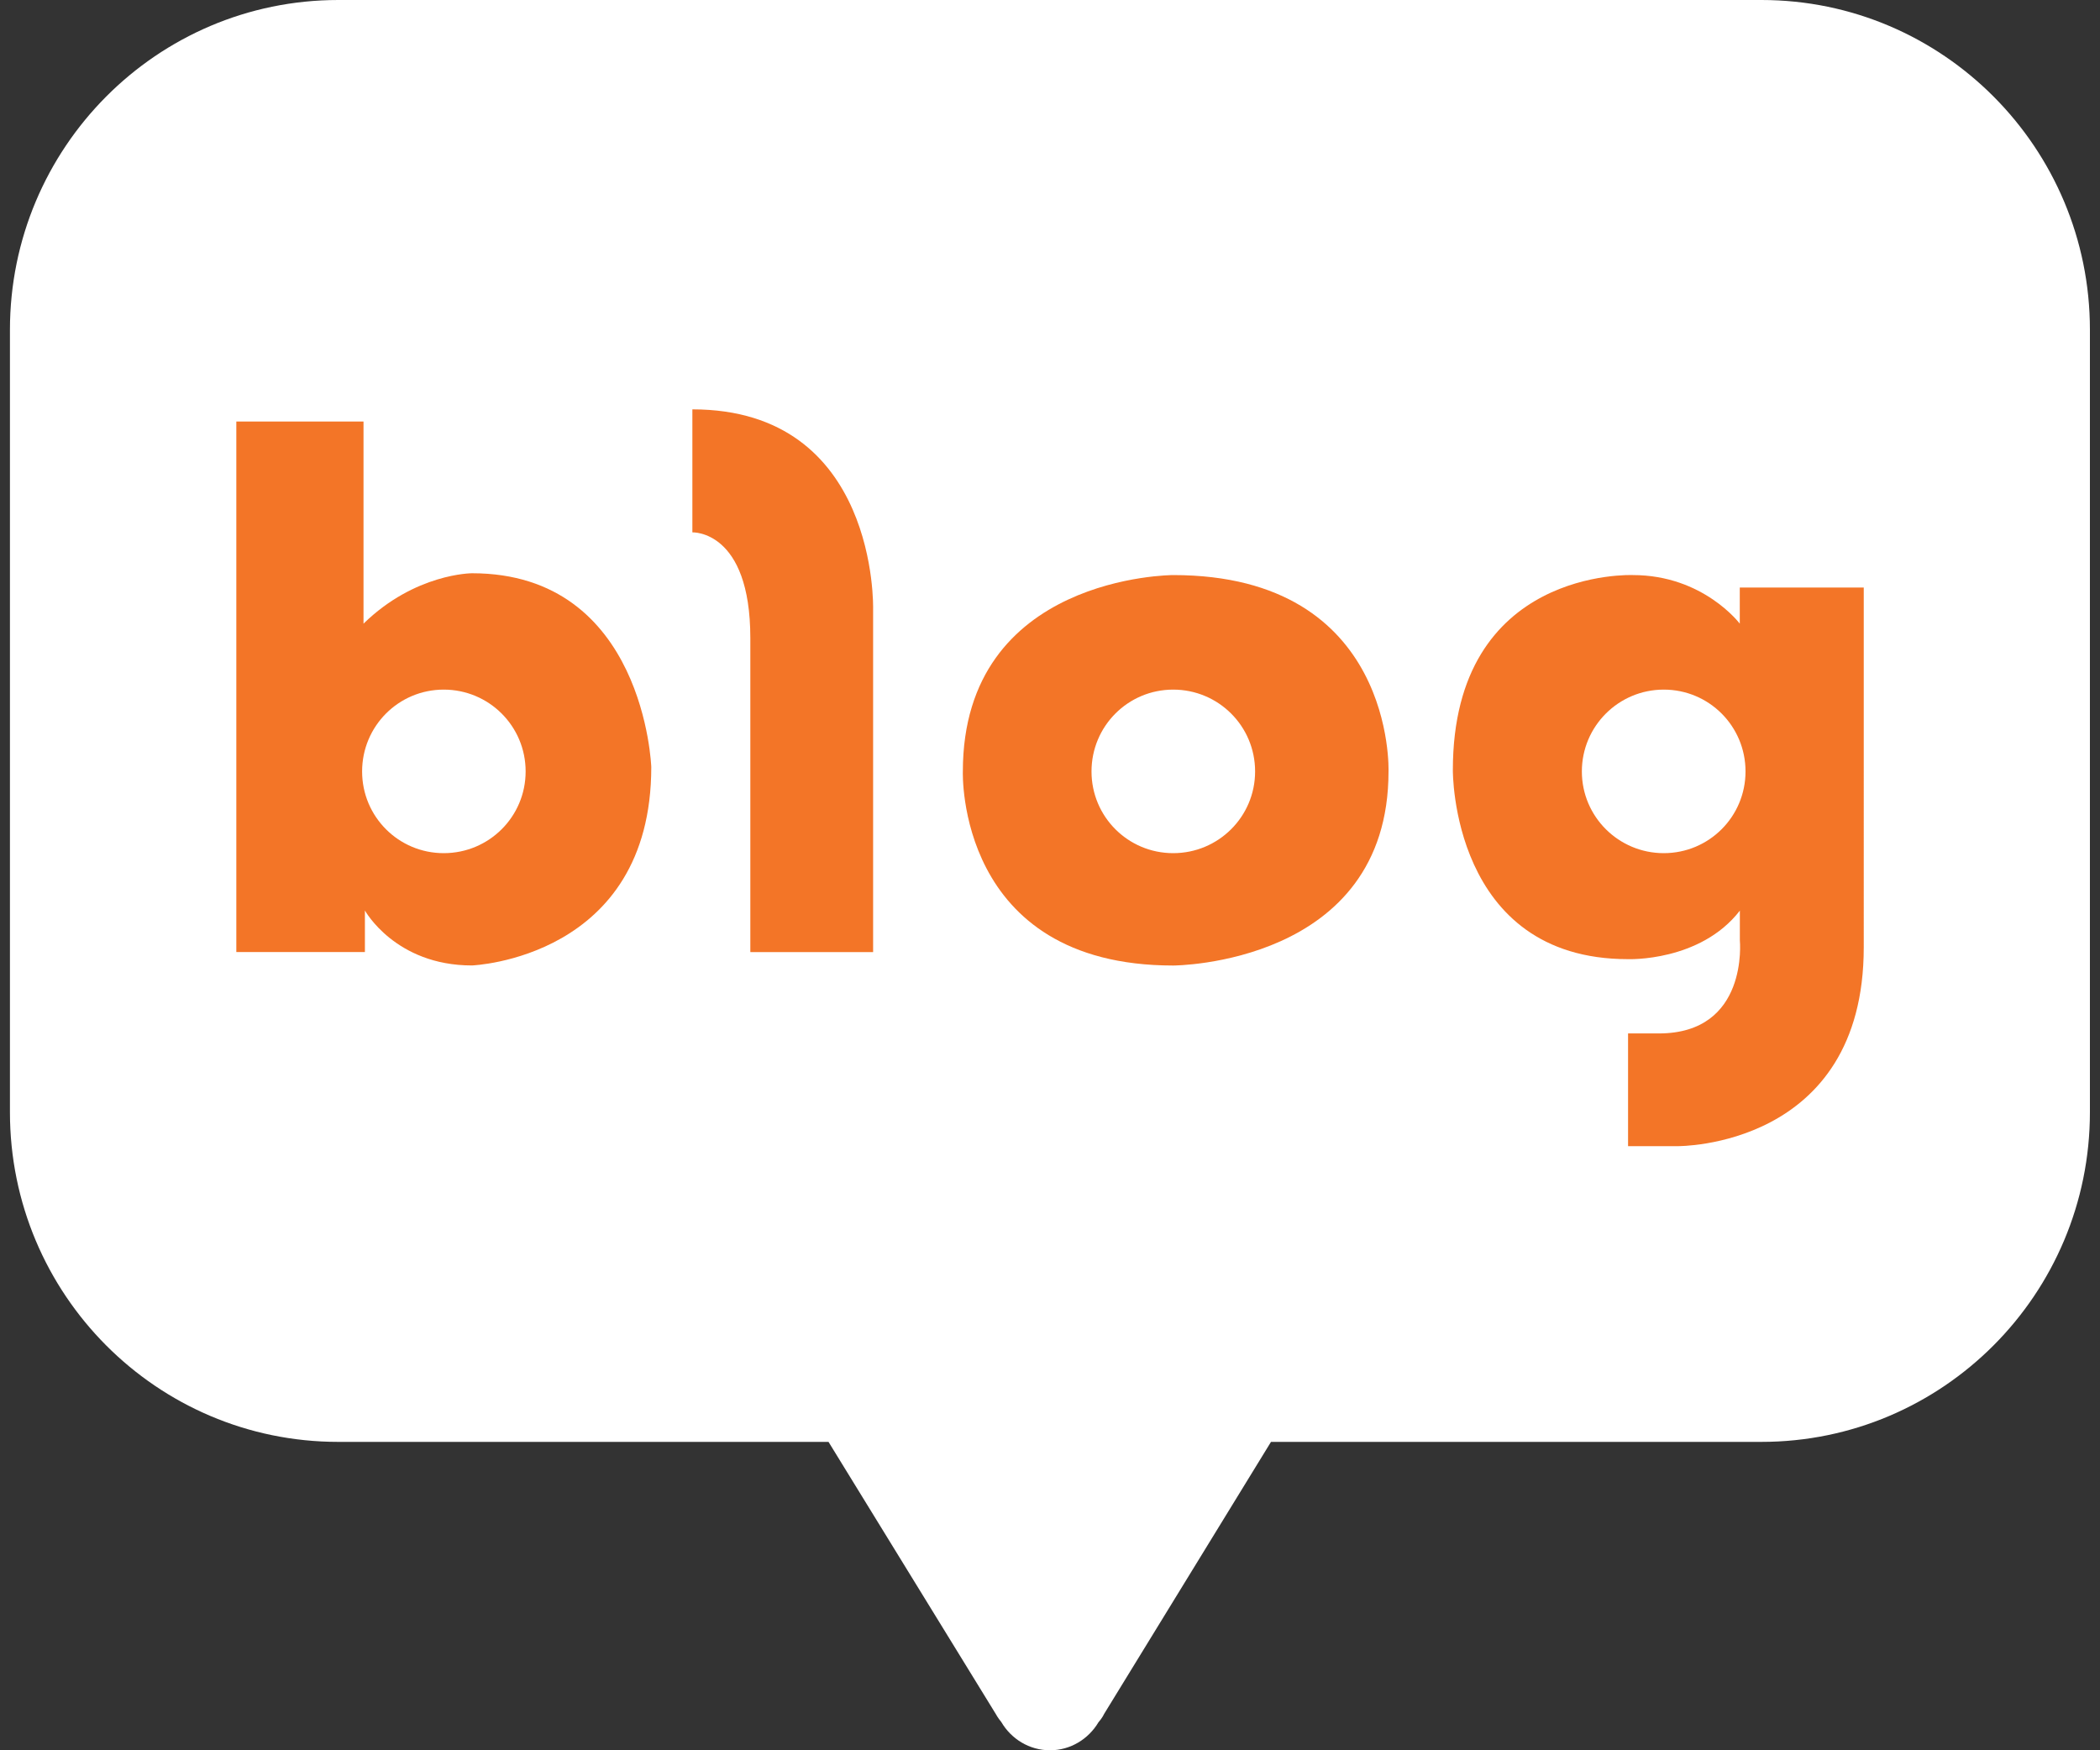 <?xml version="1.0" encoding="utf-8"?>
<!-- Generator: Adobe Illustrator 16.0.0, SVG Export Plug-In . SVG Version: 6.00 Build 0)  -->
<!DOCTYPE svg PUBLIC "-//W3C//DTD SVG 1.1//EN" "http://www.w3.org/Graphics/SVG/1.1/DTD/svg11.dtd">
<svg version="1.1" id="레이어_1" xmlns="http://www.w3.org/2000/svg" xmlns:xlink="http://www.w3.org/1999/xlink" x="0px"
	 y="0px" width="30px" height="25px" viewBox="0 0 30 25" enable-background="new 0 0 30 25" xml:space="preserve">
<rect x="0" y="0" width="30" height="25" fill="#333333" stroke="none"/>
<g>
	<path fill="#FFFFFF" d="M25.164,0H4.833C2.24,0,0.142,2.112,0.142,4.712v11.174c0,2.6,2.098,4.709,4.691,4.709h7.003l2.391,3.889
		c0,0,0.025,0.049,0.077,0.112C14.445,24.837,14.703,25,15,25c0.295,0,0.551-0.163,0.691-0.398c0.06-0.069,0.08-0.118,0.08-0.118
		l2.386-3.889h7.006c2.59,0,4.693-2.109,4.693-4.709V4.712C29.857,2.112,27.754,0,25.164,0"/>
	<path fill="#F37527" d="M6.743,8.188c0,0-0.813,0-1.55,0.72V6.021H3.376v7.577h1.837v-0.593c0,0,0.433,0.785,1.529,0.785
		c0,0,2.562-0.097,2.562-2.834C9.304,10.957,9.21,8.188,6.743,8.188 M6.339,12.186c-0.645,0-1.166-0.521-1.166-1.167
		c0-0.647,0.521-1.169,1.166-1.169c0.646,0,1.17,0.521,1.17,1.169C7.509,11.665,6.986,12.186,6.339,12.186"/>
	<path fill="#F37527" d="M9.891,5.847v1.757c0,0,0.828-0.037,0.828,1.51v4.485h1.754v-4.9C12.473,8.698,12.549,5.847,9.891,5.847"/>
	<path fill="#F37527" d="M16.76,8.214c0,0-3.005,0-3.005,2.806c0,0-0.098,2.771,3.005,2.771c0,0,3.076-0.006,3.076-2.771
		C19.836,11.02,19.938,8.214,16.76,8.214 M16.76,12.186c-0.646,0-1.167-0.521-1.167-1.167c0-0.647,0.521-1.169,1.167-1.169
		s1.17,0.521,1.17,1.169C17.93,11.665,17.406,12.186,16.76,12.186"/>
	<path fill="#F37527" d="M24.854,8.392v0.516c0,0-0.521-0.694-1.527-0.694c0,0-2.572-0.112-2.572,2.786c0,0-0.027,2.7,2.502,2.7
		c0,0,1.031,0.04,1.598-0.693v0.425c0,0,0.129,1.329-1.158,1.329h-0.439v1.61h0.709c0,0,2.658,0.029,2.658-2.84V8.392H24.854z
		 M23.768,12.186c-0.645,0-1.17-0.521-1.17-1.167c0-0.647,0.525-1.169,1.17-1.169c0.646,0,1.168,0.521,1.168,1.169
		C24.936,11.665,24.414,12.186,23.768,12.186"/>
</g>
</svg>
